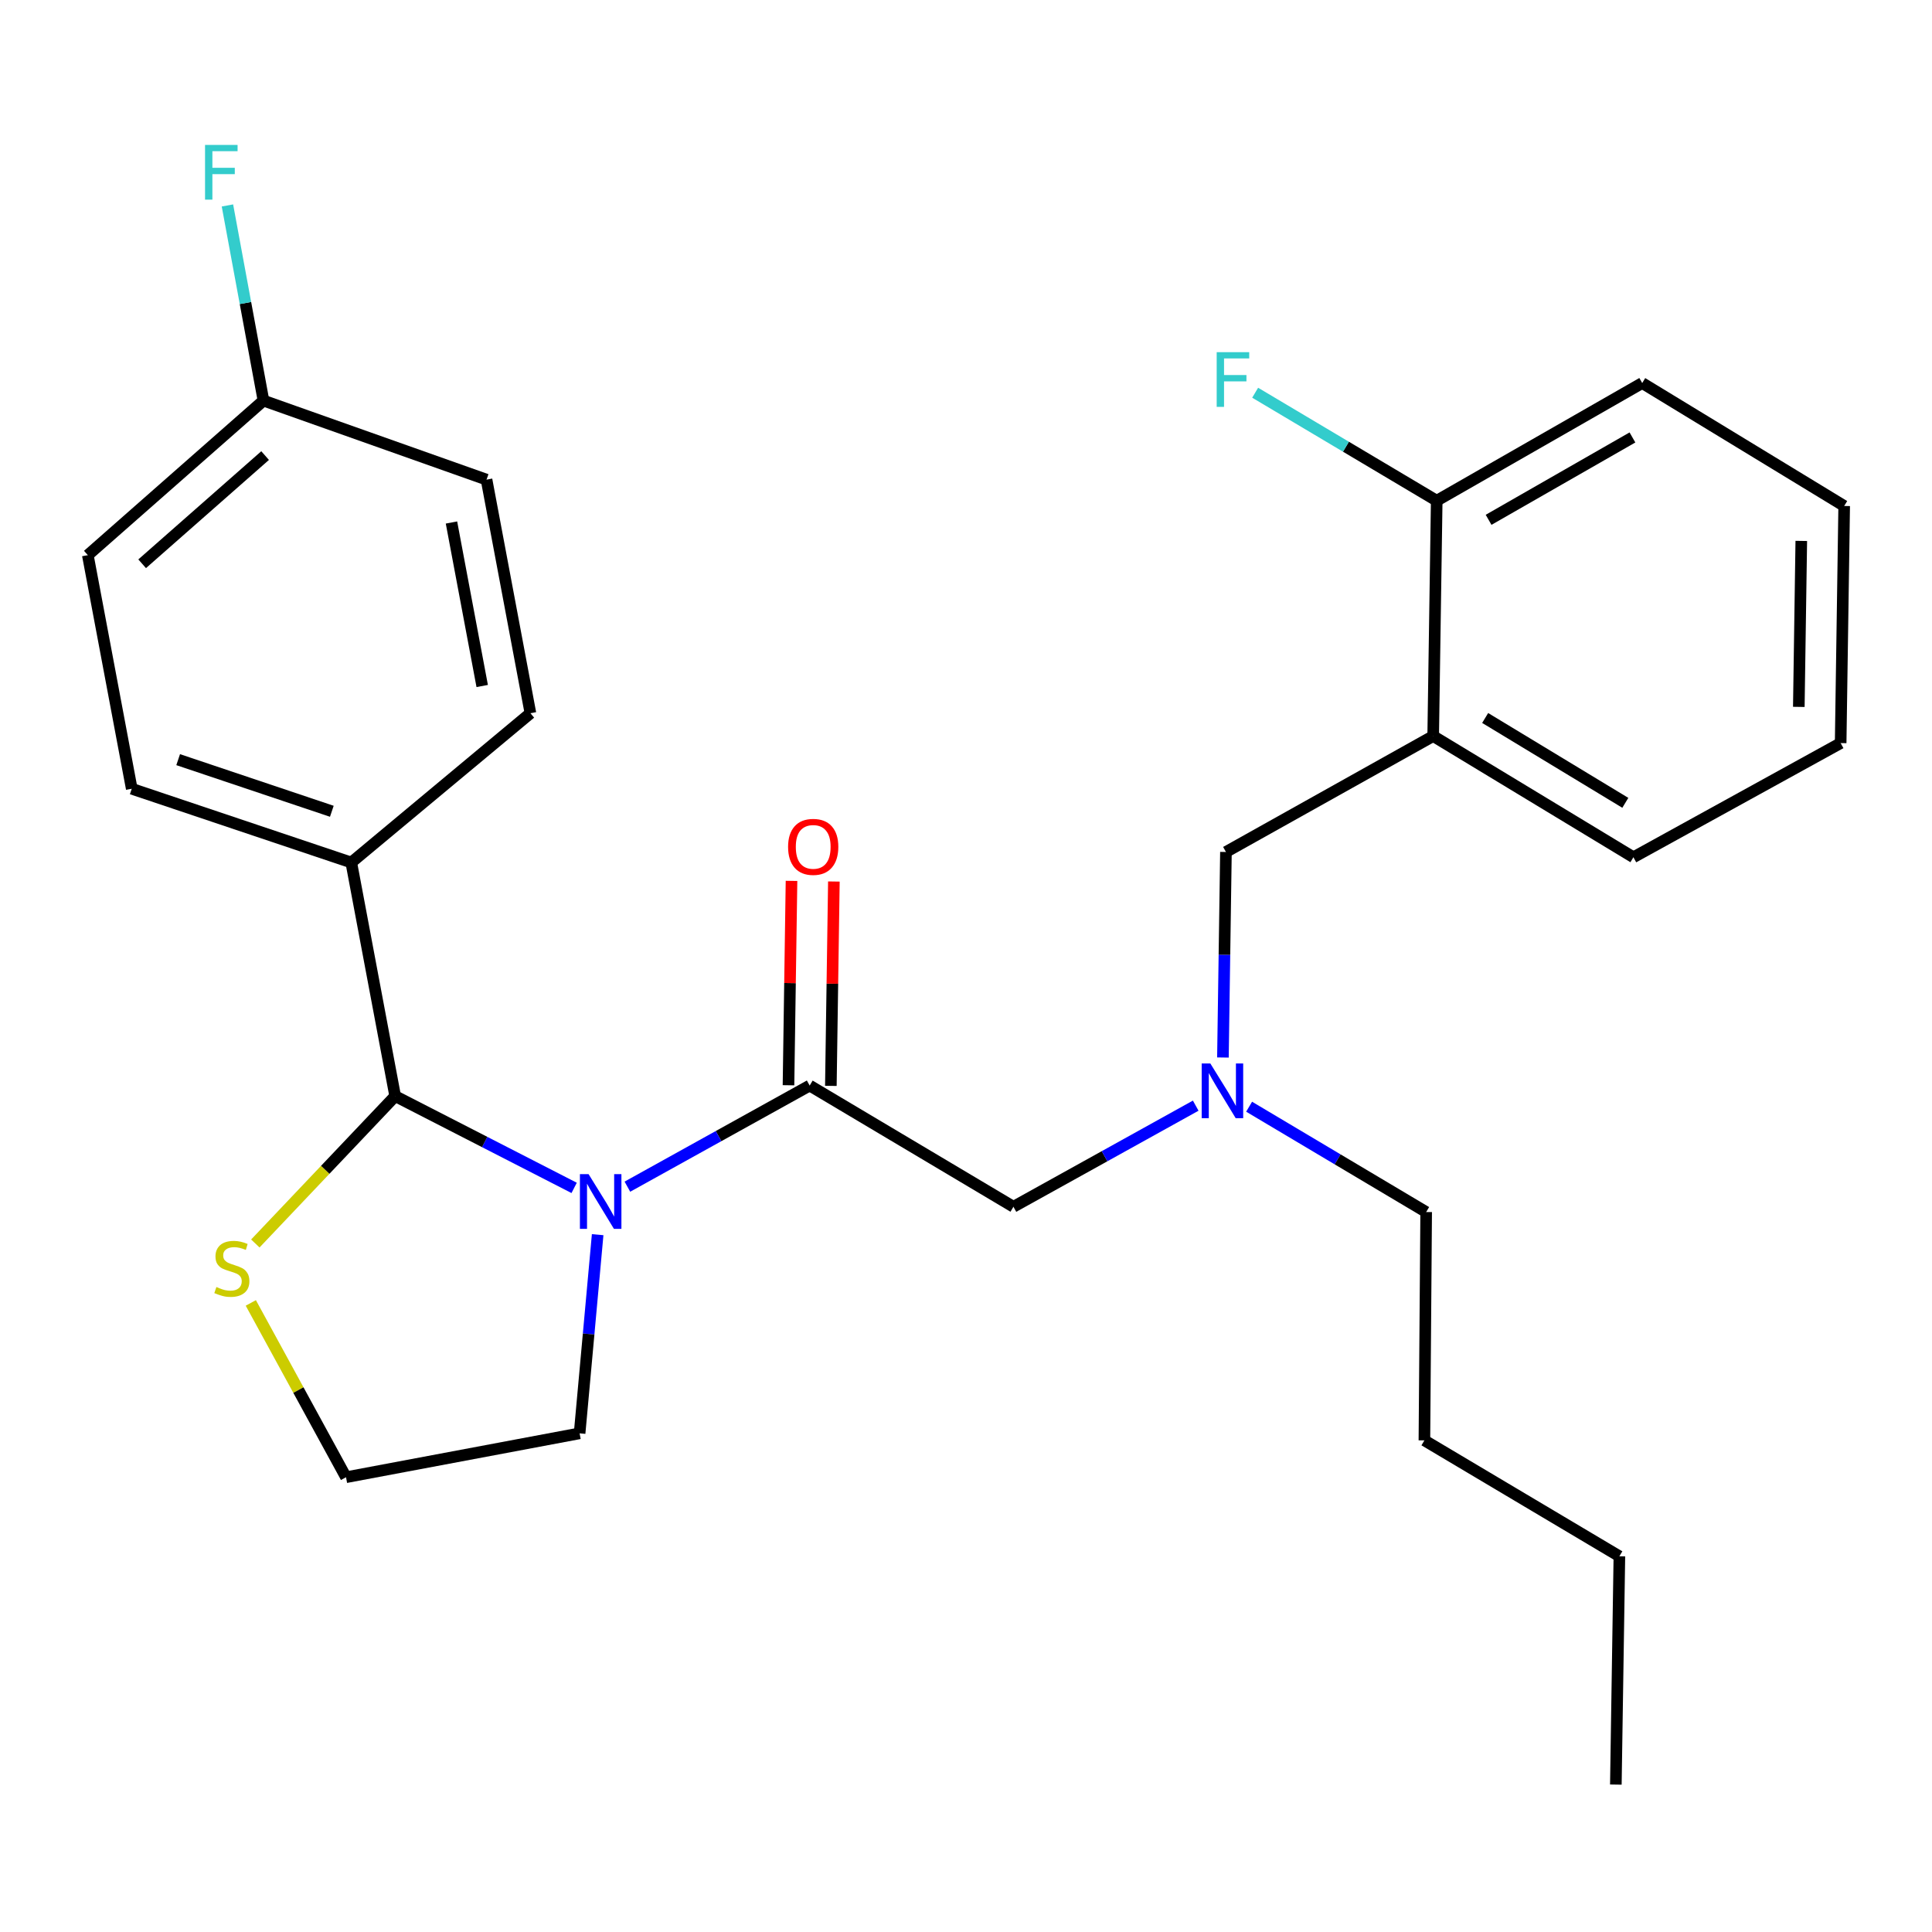 <?xml version='1.0' encoding='iso-8859-1'?>
<svg version='1.1' baseProfile='full'
              xmlns='http://www.w3.org/2000/svg'
                      xmlns:rdkit='http://www.rdkit.org/xml'
                      xmlns:xlink='http://www.w3.org/1999/xlink'
                  xml:space='preserve'
width='1000px' height='1000px' viewBox='0 0 1000 1000'>
<!-- END OF HEADER -->
<rect style='opacity:1.0;fill:#FFFFFF;stroke:none' width='1000' height='1000' x='0' y='0'> </rect>
<path class='bond-0' d='M 741.814,380.979 L 845.451,443.714' style='fill:none;fill-rule:evenodd;stroke:#000000;stroke-width:6px;stroke-linecap:butt;stroke-linejoin:miter;stroke-opacity:1' />
<path class='bond-0' d='M 768.717,371.627 L 841.262,415.542' style='fill:none;fill-rule:evenodd;stroke:#000000;stroke-width:6px;stroke-linecap:butt;stroke-linejoin:miter;stroke-opacity:1' />
<path class='bond-1' d='M 741.814,380.979 L 743.642,259.164' style='fill:none;fill-rule:evenodd;stroke:#000000;stroke-width:6px;stroke-linecap:butt;stroke-linejoin:miter;stroke-opacity:1' />
<path class='bond-2' d='M 741.814,380.979 L 634.547,440.984' style='fill:none;fill-rule:evenodd;stroke:#000000;stroke-width:6px;stroke-linecap:butt;stroke-linejoin:miter;stroke-opacity:1' />
<path class='bond-3' d='M 419.087,561.885 L 371.912,588.052' style='fill:none;fill-rule:evenodd;stroke:#000000;stroke-width:6px;stroke-linecap:butt;stroke-linejoin:miter;stroke-opacity:1' />
<path class='bond-3' d='M 371.912,588.052 L 324.738,614.218' style='fill:none;fill-rule:evenodd;stroke:#0000FF;stroke-width:6px;stroke-linecap:butt;stroke-linejoin:miter;stroke-opacity:1' />
<path class='bond-4' d='M 419.087,561.885 L 524.551,624.62' style='fill:none;fill-rule:evenodd;stroke:#000000;stroke-width:6px;stroke-linecap:butt;stroke-linejoin:miter;stroke-opacity:1' />
<path class='bond-5' d='M 430.051,562.047 L 430.833,509.158' style='fill:none;fill-rule:evenodd;stroke:#000000;stroke-width:6px;stroke-linecap:butt;stroke-linejoin:miter;stroke-opacity:1' />
<path class='bond-5' d='M 430.833,509.158 L 431.615,456.268' style='fill:none;fill-rule:evenodd;stroke:#FF0000;stroke-width:6px;stroke-linecap:butt;stroke-linejoin:miter;stroke-opacity:1' />
<path class='bond-5' d='M 408.122,561.723 L 408.904,508.834' style='fill:none;fill-rule:evenodd;stroke:#000000;stroke-width:6px;stroke-linecap:butt;stroke-linejoin:miter;stroke-opacity:1' />
<path class='bond-5' d='M 408.904,508.834 L 409.686,455.944' style='fill:none;fill-rule:evenodd;stroke:#FF0000;stroke-width:6px;stroke-linecap:butt;stroke-linejoin:miter;stroke-opacity:1' />
<path class='bond-6' d='M 524.551,624.62 L 571.725,598.454' style='fill:none;fill-rule:evenodd;stroke:#000000;stroke-width:6px;stroke-linecap:butt;stroke-linejoin:miter;stroke-opacity:1' />
<path class='bond-6' d='M 571.725,598.454 L 618.899,572.287' style='fill:none;fill-rule:evenodd;stroke:#0000FF;stroke-width:6px;stroke-linecap:butt;stroke-linejoin:miter;stroke-opacity:1' />
<path class='bond-7' d='M 632.985,547.363 L 633.766,494.174' style='fill:none;fill-rule:evenodd;stroke:#0000FF;stroke-width:6px;stroke-linecap:butt;stroke-linejoin:miter;stroke-opacity:1' />
<path class='bond-7' d='M 633.766,494.174 L 634.547,440.984' style='fill:none;fill-rule:evenodd;stroke:#000000;stroke-width:6px;stroke-linecap:butt;stroke-linejoin:miter;stroke-opacity:1' />
<path class='bond-8' d='M 646.539,572.829 L 692.361,600.089' style='fill:none;fill-rule:evenodd;stroke:#0000FF;stroke-width:6px;stroke-linecap:butt;stroke-linejoin:miter;stroke-opacity:1' />
<path class='bond-8' d='M 692.361,600.089 L 738.183,627.35' style='fill:none;fill-rule:evenodd;stroke:#000000;stroke-width:6px;stroke-linecap:butt;stroke-linejoin:miter;stroke-opacity:1' />
<path class='bond-9' d='M 845.451,443.714 L 952.718,384.622' style='fill:none;fill-rule:evenodd;stroke:#000000;stroke-width:6px;stroke-linecap:butt;stroke-linejoin:miter;stroke-opacity:1' />
<path class='bond-10' d='M 743.642,259.164 L 850.007,198.256' style='fill:none;fill-rule:evenodd;stroke:#000000;stroke-width:6px;stroke-linecap:butt;stroke-linejoin:miter;stroke-opacity:1' />
<path class='bond-10' d='M 770.495,269.059 L 844.951,226.424' style='fill:none;fill-rule:evenodd;stroke:#000000;stroke-width:6px;stroke-linecap:butt;stroke-linejoin:miter;stroke-opacity:1' />
<path class='bond-11' d='M 743.642,259.164 L 696.654,231.218' style='fill:none;fill-rule:evenodd;stroke:#000000;stroke-width:6px;stroke-linecap:butt;stroke-linejoin:miter;stroke-opacity:1' />
<path class='bond-11' d='M 696.654,231.218 L 649.665,203.273' style='fill:none;fill-rule:evenodd;stroke:#33CCCC;stroke-width:6px;stroke-linecap:butt;stroke-linejoin:miter;stroke-opacity:1' />
<path class='bond-12' d='M 309.345,639.064 L 304.673,690.477' style='fill:none;fill-rule:evenodd;stroke:#0000FF;stroke-width:6px;stroke-linecap:butt;stroke-linejoin:miter;stroke-opacity:1' />
<path class='bond-12' d='M 304.673,690.477 L 300.001,741.891' style='fill:none;fill-rule:evenodd;stroke:#000000;stroke-width:6px;stroke-linecap:butt;stroke-linejoin:miter;stroke-opacity:1' />
<path class='bond-13' d='M 297.177,614.851 L 250.859,591.097' style='fill:none;fill-rule:evenodd;stroke:#0000FF;stroke-width:6px;stroke-linecap:butt;stroke-linejoin:miter;stroke-opacity:1' />
<path class='bond-13' d='M 250.859,591.097 L 204.54,567.344' style='fill:none;fill-rule:evenodd;stroke:#000000;stroke-width:6px;stroke-linecap:butt;stroke-linejoin:miter;stroke-opacity:1' />
<path class='bond-14' d='M 129.819,674.394 L 154.46,719.504' style='fill:none;fill-rule:evenodd;stroke:#CCCC00;stroke-width:6px;stroke-linecap:butt;stroke-linejoin:miter;stroke-opacity:1' />
<path class='bond-14' d='M 154.46,719.504 L 179.1,764.614' style='fill:none;fill-rule:evenodd;stroke:#000000;stroke-width:6px;stroke-linecap:butt;stroke-linejoin:miter;stroke-opacity:1' />
<path class='bond-15' d='M 132.158,643.627 L 168.349,605.486' style='fill:none;fill-rule:evenodd;stroke:#CCCC00;stroke-width:6px;stroke-linecap:butt;stroke-linejoin:miter;stroke-opacity:1' />
<path class='bond-15' d='M 168.349,605.486 L 204.54,567.344' style='fill:none;fill-rule:evenodd;stroke:#000000;stroke-width:6px;stroke-linecap:butt;stroke-linejoin:miter;stroke-opacity:1' />
<path class='bond-16' d='M 179.1,764.614 L 300.001,741.891' style='fill:none;fill-rule:evenodd;stroke:#000000;stroke-width:6px;stroke-linecap:butt;stroke-linejoin:miter;stroke-opacity:1' />
<path class='bond-17' d='M 204.54,567.344 L 181.817,446.431' style='fill:none;fill-rule:evenodd;stroke:#000000;stroke-width:6px;stroke-linecap:butt;stroke-linejoin:miter;stroke-opacity:1' />
<path class='bond-18' d='M 136.371,207.346 L 45.455,287.345' style='fill:none;fill-rule:evenodd;stroke:#000000;stroke-width:6px;stroke-linecap:butt;stroke-linejoin:miter;stroke-opacity:1' />
<path class='bond-18' d='M 137.221,235.81 L 73.58,291.81' style='fill:none;fill-rule:evenodd;stroke:#000000;stroke-width:6px;stroke-linecap:butt;stroke-linejoin:miter;stroke-opacity:1' />
<path class='bond-19' d='M 136.371,207.346 L 127.045,156.842' style='fill:none;fill-rule:evenodd;stroke:#000000;stroke-width:6px;stroke-linecap:butt;stroke-linejoin:miter;stroke-opacity:1' />
<path class='bond-19' d='M 127.045,156.842 L 117.719,106.338' style='fill:none;fill-rule:evenodd;stroke:#33CCCC;stroke-width:6px;stroke-linecap:butt;stroke-linejoin:miter;stroke-opacity:1' />
<path class='bond-20' d='M 136.371,207.346 L 251.826,248.259' style='fill:none;fill-rule:evenodd;stroke:#000000;stroke-width:6px;stroke-linecap:butt;stroke-linejoin:miter;stroke-opacity:1' />
<path class='bond-21' d='M 181.817,446.431 L 274.549,369.16' style='fill:none;fill-rule:evenodd;stroke:#000000;stroke-width:6px;stroke-linecap:butt;stroke-linejoin:miter;stroke-opacity:1' />
<path class='bond-22' d='M 181.817,446.431 L 68.19,408.258' style='fill:none;fill-rule:evenodd;stroke:#000000;stroke-width:6px;stroke-linecap:butt;stroke-linejoin:miter;stroke-opacity:1' />
<path class='bond-22' d='M 171.757,419.915 L 92.218,393.195' style='fill:none;fill-rule:evenodd;stroke:#000000;stroke-width:6px;stroke-linecap:butt;stroke-linejoin:miter;stroke-opacity:1' />
<path class='bond-23' d='M 251.826,248.259 L 274.549,369.16' style='fill:none;fill-rule:evenodd;stroke:#000000;stroke-width:6px;stroke-linecap:butt;stroke-linejoin:miter;stroke-opacity:1' />
<path class='bond-23' d='M 233.681,270.445 L 249.587,355.076' style='fill:none;fill-rule:evenodd;stroke:#000000;stroke-width:6px;stroke-linecap:butt;stroke-linejoin:miter;stroke-opacity:1' />
<path class='bond-24' d='M 45.455,287.345 L 68.19,408.258' style='fill:none;fill-rule:evenodd;stroke:#000000;stroke-width:6px;stroke-linecap:butt;stroke-linejoin:miter;stroke-opacity:1' />
<path class='bond-25' d='M 738.183,627.35 L 737.27,745.534' style='fill:none;fill-rule:evenodd;stroke:#000000;stroke-width:6px;stroke-linecap:butt;stroke-linejoin:miter;stroke-opacity:1' />
<path class='bond-26' d='M 737.27,745.534 L 838.189,805.527' style='fill:none;fill-rule:evenodd;stroke:#000000;stroke-width:6px;stroke-linecap:butt;stroke-linejoin:miter;stroke-opacity:1' />
<path class='bond-27' d='M 838.189,805.527 L 836.361,923.699' style='fill:none;fill-rule:evenodd;stroke:#000000;stroke-width:6px;stroke-linecap:butt;stroke-linejoin:miter;stroke-opacity:1' />
<path class='bond-28' d='M 952.718,384.622 L 954.545,261.893' style='fill:none;fill-rule:evenodd;stroke:#000000;stroke-width:6px;stroke-linecap:butt;stroke-linejoin:miter;stroke-opacity:1' />
<path class='bond-28' d='M 931.063,365.886 L 932.343,279.976' style='fill:none;fill-rule:evenodd;stroke:#000000;stroke-width:6px;stroke-linecap:butt;stroke-linejoin:miter;stroke-opacity:1' />
<path class='bond-29' d='M 850.007,198.256 L 954.545,261.893' style='fill:none;fill-rule:evenodd;stroke:#000000;stroke-width:6px;stroke-linecap:butt;stroke-linejoin:miter;stroke-opacity:1' />
<path  class='atom-3' d='M 407.914 438.335
Q 407.914 431.535, 411.274 427.735
Q 414.634 423.935, 420.914 423.935
Q 427.194 423.935, 430.554 427.735
Q 433.914 431.535, 433.914 438.335
Q 433.914 445.215, 430.514 449.135
Q 427.114 453.015, 420.914 453.015
Q 414.674 453.015, 411.274 449.135
Q 407.914 445.255, 407.914 438.335
M 420.914 449.815
Q 425.234 449.815, 427.554 446.935
Q 429.914 444.015, 429.914 438.335
Q 429.914 432.775, 427.554 429.975
Q 425.234 427.135, 420.914 427.135
Q 416.594 427.135, 414.234 429.935
Q 411.914 432.735, 411.914 438.335
Q 411.914 444.055, 414.234 446.935
Q 416.594 449.815, 420.914 449.815
' fill='#FF0000'/>
<path  class='atom-4' d='M 626.472 550.455
L 635.752 565.455
Q 636.672 566.935, 638.152 569.615
Q 639.632 572.295, 639.712 572.455
L 639.712 550.455
L 643.472 550.455
L 643.472 578.775
L 639.592 578.775
L 629.632 562.375
Q 628.472 560.455, 627.232 558.255
Q 626.032 556.055, 625.672 555.375
L 625.672 578.775
L 621.992 578.775
L 621.992 550.455
L 626.472 550.455
' fill='#0000FF'/>
<path  class='atom-8' d='M 304.646 607.731
L 313.926 622.731
Q 314.846 624.211, 316.326 626.891
Q 317.806 629.571, 317.886 629.731
L 317.886 607.731
L 321.646 607.731
L 321.646 636.051
L 317.766 636.051
L 307.806 619.651
Q 306.646 617.731, 305.406 615.531
Q 304.206 613.331, 303.846 612.651
L 303.846 636.051
L 300.166 636.051
L 300.166 607.731
L 304.646 607.731
' fill='#0000FF'/>
<path  class='atom-9' d='M 112.008 666.153
Q 112.328 666.273, 113.648 666.833
Q 114.968 667.393, 116.408 667.753
Q 117.888 668.073, 119.328 668.073
Q 122.008 668.073, 123.568 666.793
Q 125.128 665.473, 125.128 663.193
Q 125.128 661.633, 124.328 660.673
Q 123.568 659.713, 122.368 659.193
Q 121.168 658.673, 119.168 658.073
Q 116.648 657.313, 115.128 656.593
Q 113.648 655.873, 112.568 654.353
Q 111.528 652.833, 111.528 650.273
Q 111.528 646.713, 113.928 644.513
Q 116.368 642.313, 121.168 642.313
Q 124.448 642.313, 128.168 643.873
L 127.248 646.953
Q 123.848 645.553, 121.288 645.553
Q 118.528 645.553, 117.008 646.713
Q 115.488 647.833, 115.528 649.793
Q 115.528 651.313, 116.288 652.233
Q 117.088 653.153, 118.208 653.673
Q 119.368 654.193, 121.288 654.793
Q 123.848 655.593, 125.368 656.393
Q 126.888 657.193, 127.968 658.833
Q 129.088 660.433, 129.088 663.193
Q 129.088 667.113, 126.448 669.233
Q 123.848 671.313, 119.488 671.313
Q 116.968 671.313, 115.048 670.753
Q 113.168 670.233, 110.928 669.313
L 112.008 666.153
' fill='#CCCC00'/>
<path  class='atom-15' d='M 106.13 75.014
L 122.97 75.014
L 122.97 78.254
L 109.93 78.254
L 109.93 86.854
L 121.53 86.854
L 121.53 90.134
L 109.93 90.134
L 109.93 103.334
L 106.13 103.334
L 106.13 75.014
' fill='#33CCCC'/>
<path  class='atom-27' d='M 629.758 182.281
L 646.598 182.281
L 646.598 185.521
L 633.558 185.521
L 633.558 194.121
L 645.158 194.121
L 645.158 197.401
L 633.558 197.401
L 633.558 210.601
L 629.758 210.601
L 629.758 182.281
' fill='#33CCCC'/>
</svg>

